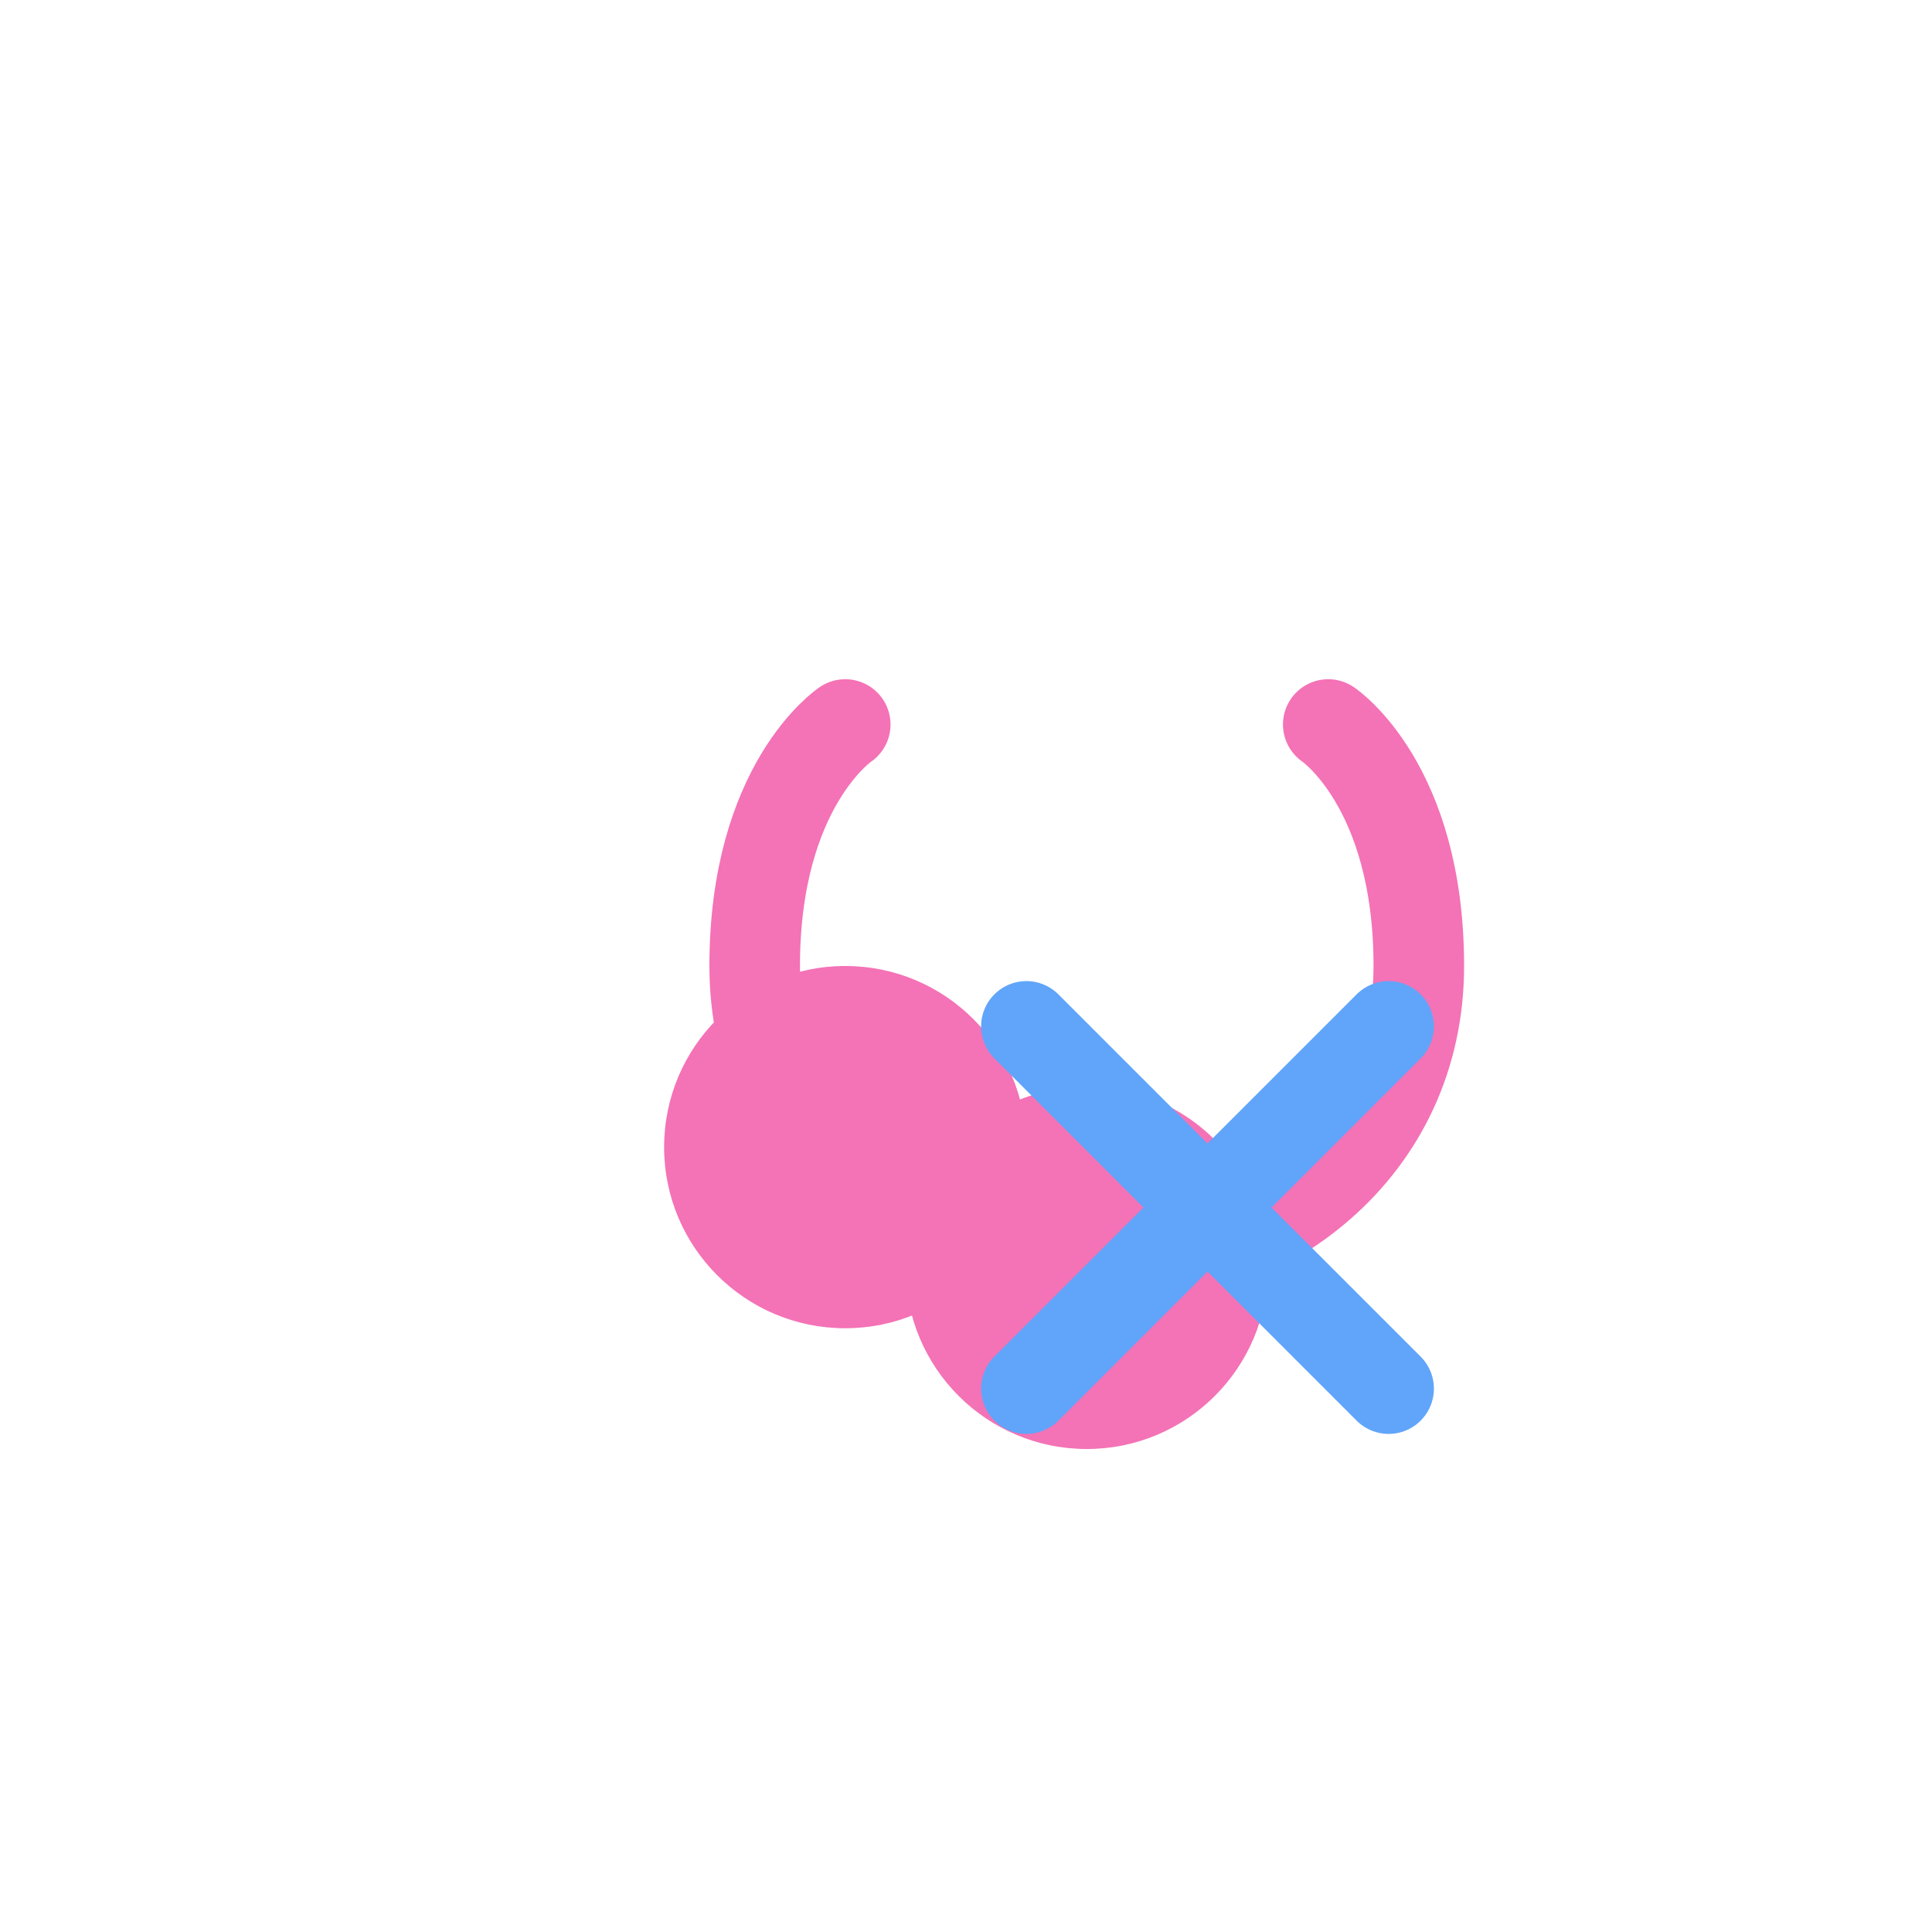 <?xml version="1.0" encoding="UTF-8"?>
<svg width="32" height="32" viewBox="0 0 32 32" fill="none" xmlns="http://www.w3.org/2000/svg">
  <g transform="translate(4, 4)">
    <!-- Cherry -->
    <path d="M18 8C18 8 19.5 9 19.5 12C19.5 15 17 17 14 17C11 17 8.5 15 8.5 12C8.5 9 10 8 10 8" stroke="#F472B6" stroke-width="1.5" stroke-linecap="round" stroke-linejoin="round"/>
    <circle cx="14" cy="17" r="3" fill="#F472B6"/>
    <circle cx="10" cy="15" r="3" fill="#F472B6"/>
    <!-- Sword -->
    <path d="M19 19L16 16M16 16L13 13M16 16L19 13M16 16L13 19" stroke="#60A5FA" stroke-width="1.5" stroke-linecap="round" stroke-linejoin="round"/>
  </g>
</svg>